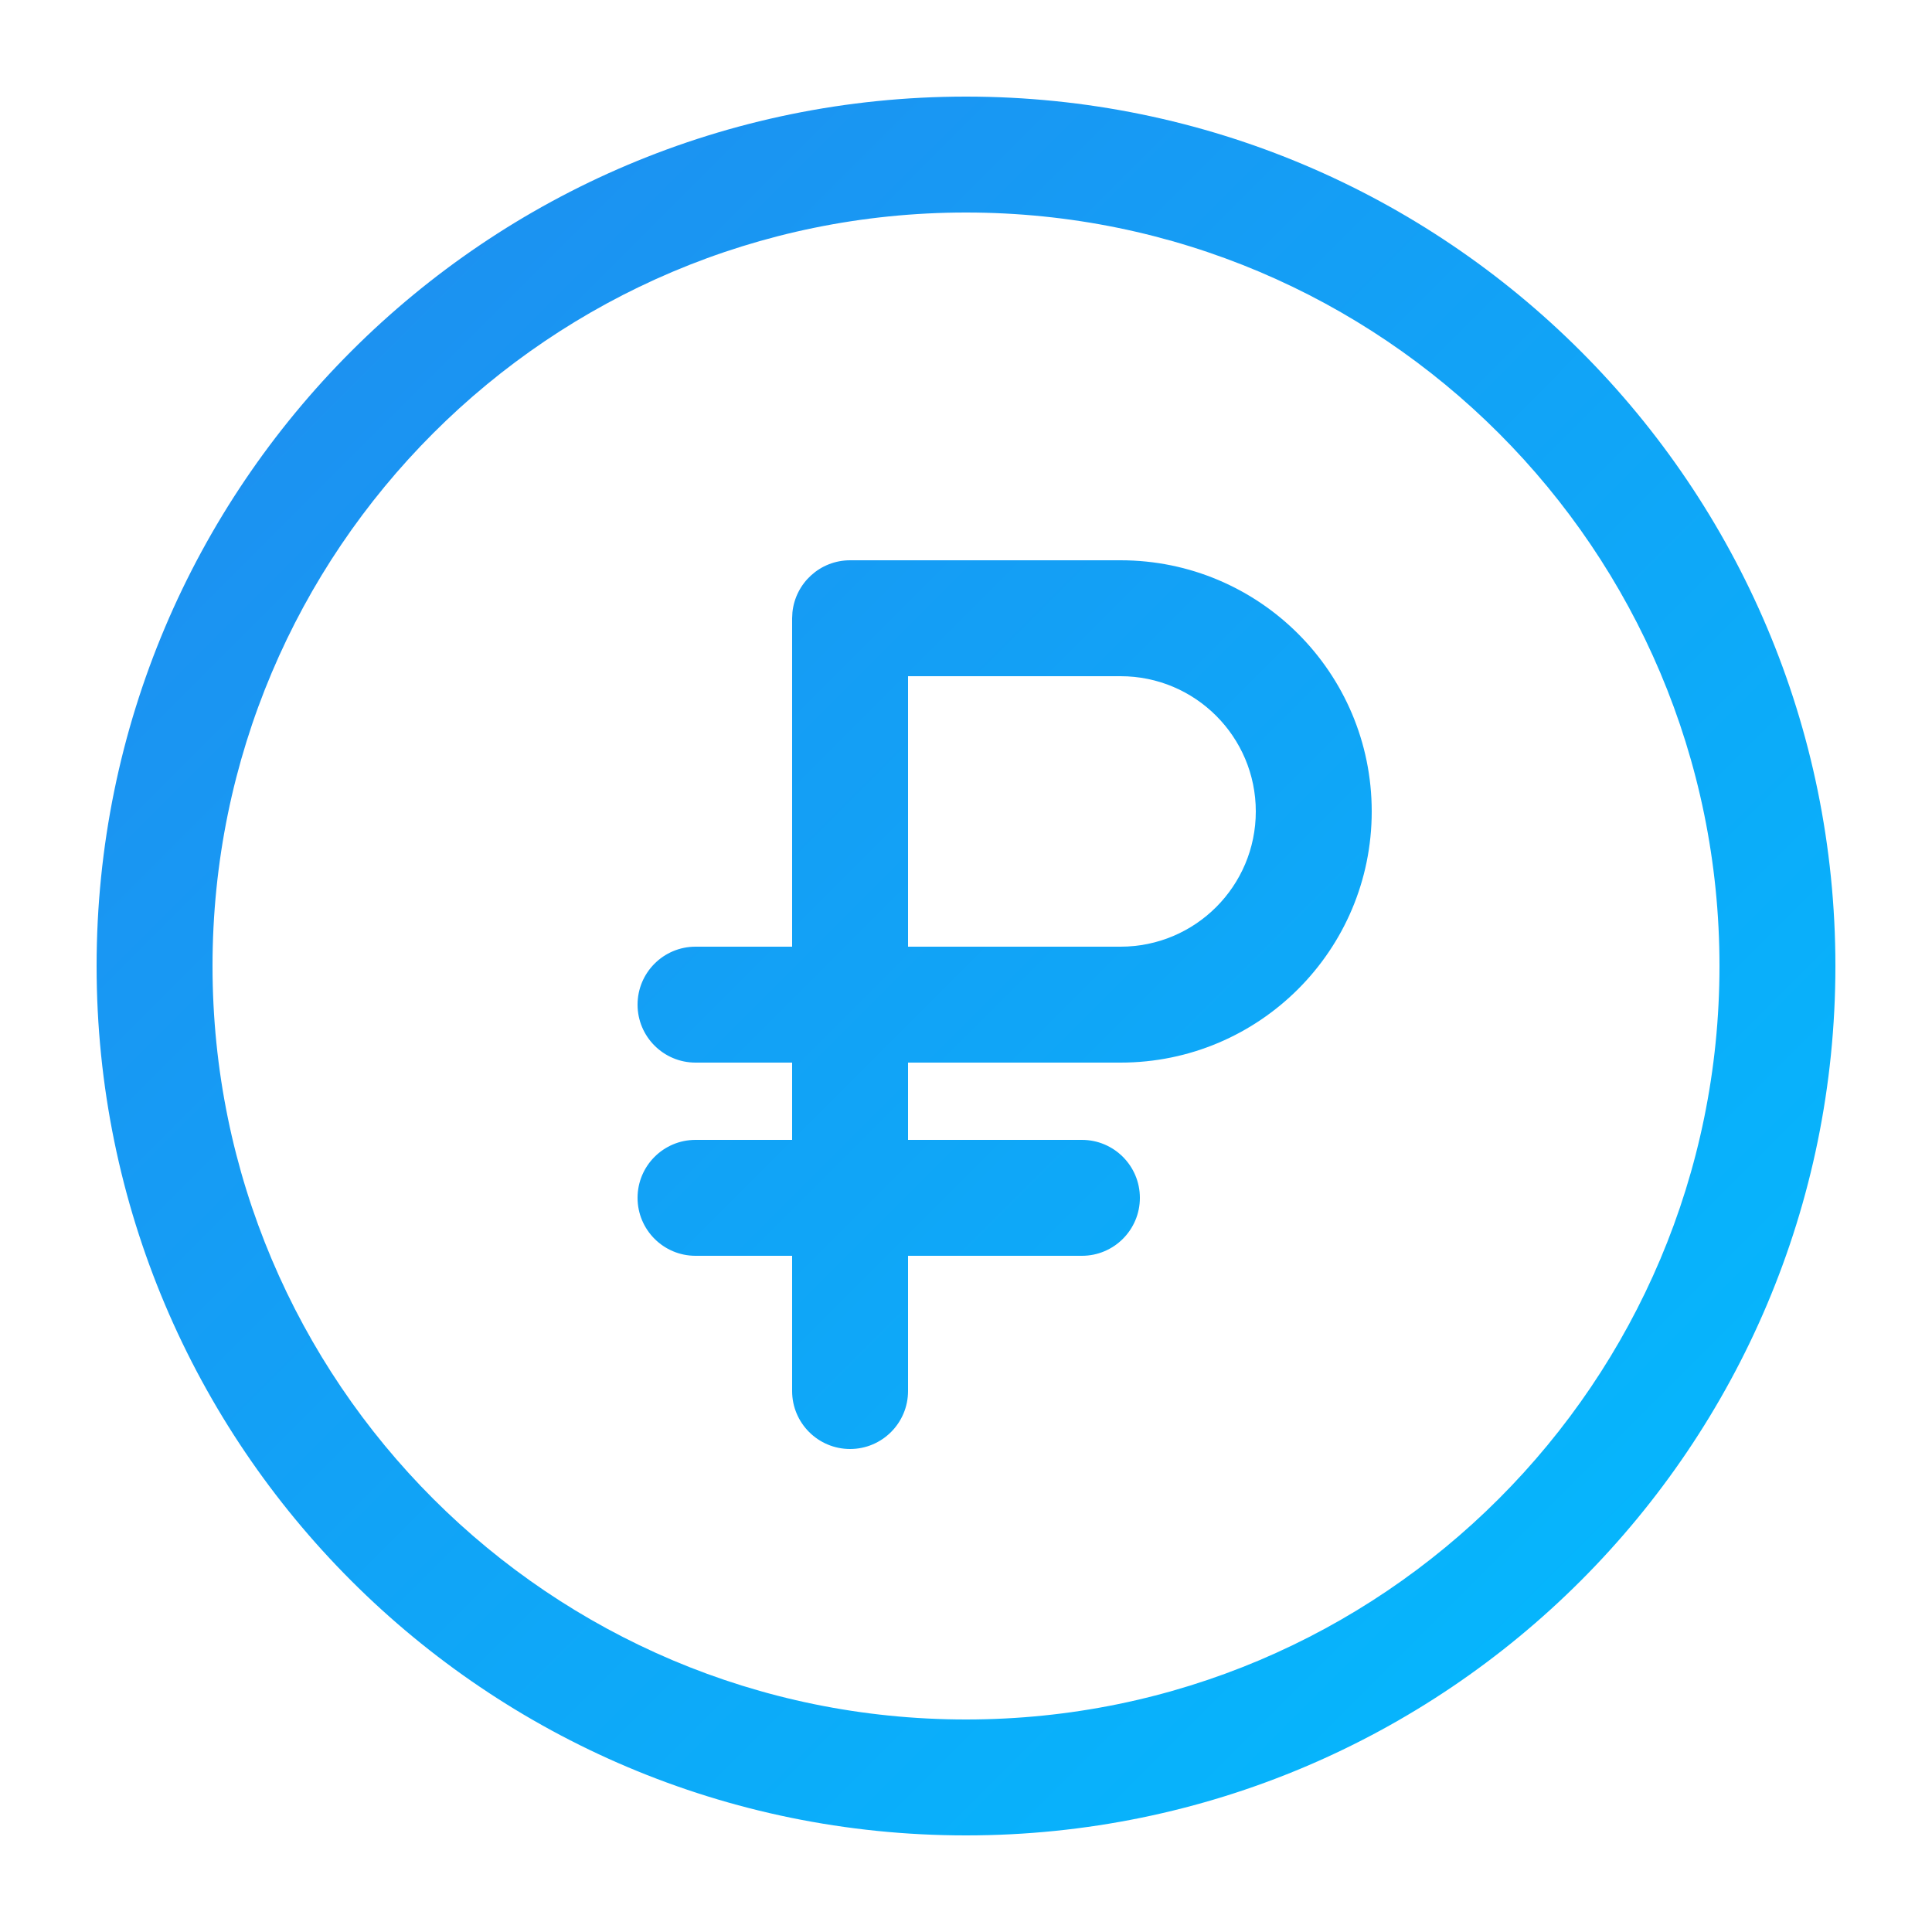<?xml version="1.0" encoding="UTF-8"?> <svg xmlns="http://www.w3.org/2000/svg" width="50" height="50" viewBox="0 0 50 50" fill="none"><mask id="mask0_491_3828" style="mask-type:alpha" maskUnits="userSpaceOnUse" x="0" y="0" width="50" height="50"><rect width="50" height="50" fill="#808080"></rect></mask><g mask="url(#mask0_491_3828)"><path d="M25 2.5C37.426 2.5 47.5 12.574 47.5 25C47.5 37.426 37.426 47.5 25 47.5C12.574 47.5 2.5 37.426 2.5 25C2.5 12.574 12.574 2.5 25 2.5ZM25 5.5C14.23 5.5 5.5 14.23 5.5 25C5.5 35.77 14.23 44.5 25 44.5C35.77 44.5 44.5 35.77 44.5 25C44.5 14.23 35.77 5.5 25 5.5ZM29 14.5C32.59 14.5 35.5 17.41 35.5 21C35.5 24.59 32.59 27.5 29 27.5H23.5V29.5H28C28.828 29.5 29.5 30.172 29.5 31C29.5 31.828 28.828 32.5 28 32.5H23.5V36C23.5 36.828 22.828 37.5 22 37.5C21.172 37.5 20.5 36.828 20.5 36V32.5H18C17.172 32.5 16.5 31.828 16.5 31C16.5 30.172 17.172 29.5 18 29.5H20.5V27.5H18C17.172 27.5 16.5 26.828 16.5 26C16.5 25.172 17.172 24.5 18 24.5H20.5V16L20.508 15.847C20.585 15.09 21.223 14.5 22 14.5H29ZM23.5 24.5H29C30.933 24.5 32.5 22.933 32.5 21C32.5 19.067 30.933 17.5 29 17.5H23.5V24.5Z" fill="url(#paint0_linear_491_3828)"></path></g><defs><linearGradient id="paint0_linear_491_3828" x1="-1.0348e-07" y1="-1.0348e-07" x2="50" y2="50" gradientUnits="userSpaceOnUse"><stop stop-color="#2288EE"></stop><stop offset="1" stop-color="#00BFFF"></stop></linearGradient></defs></svg> 